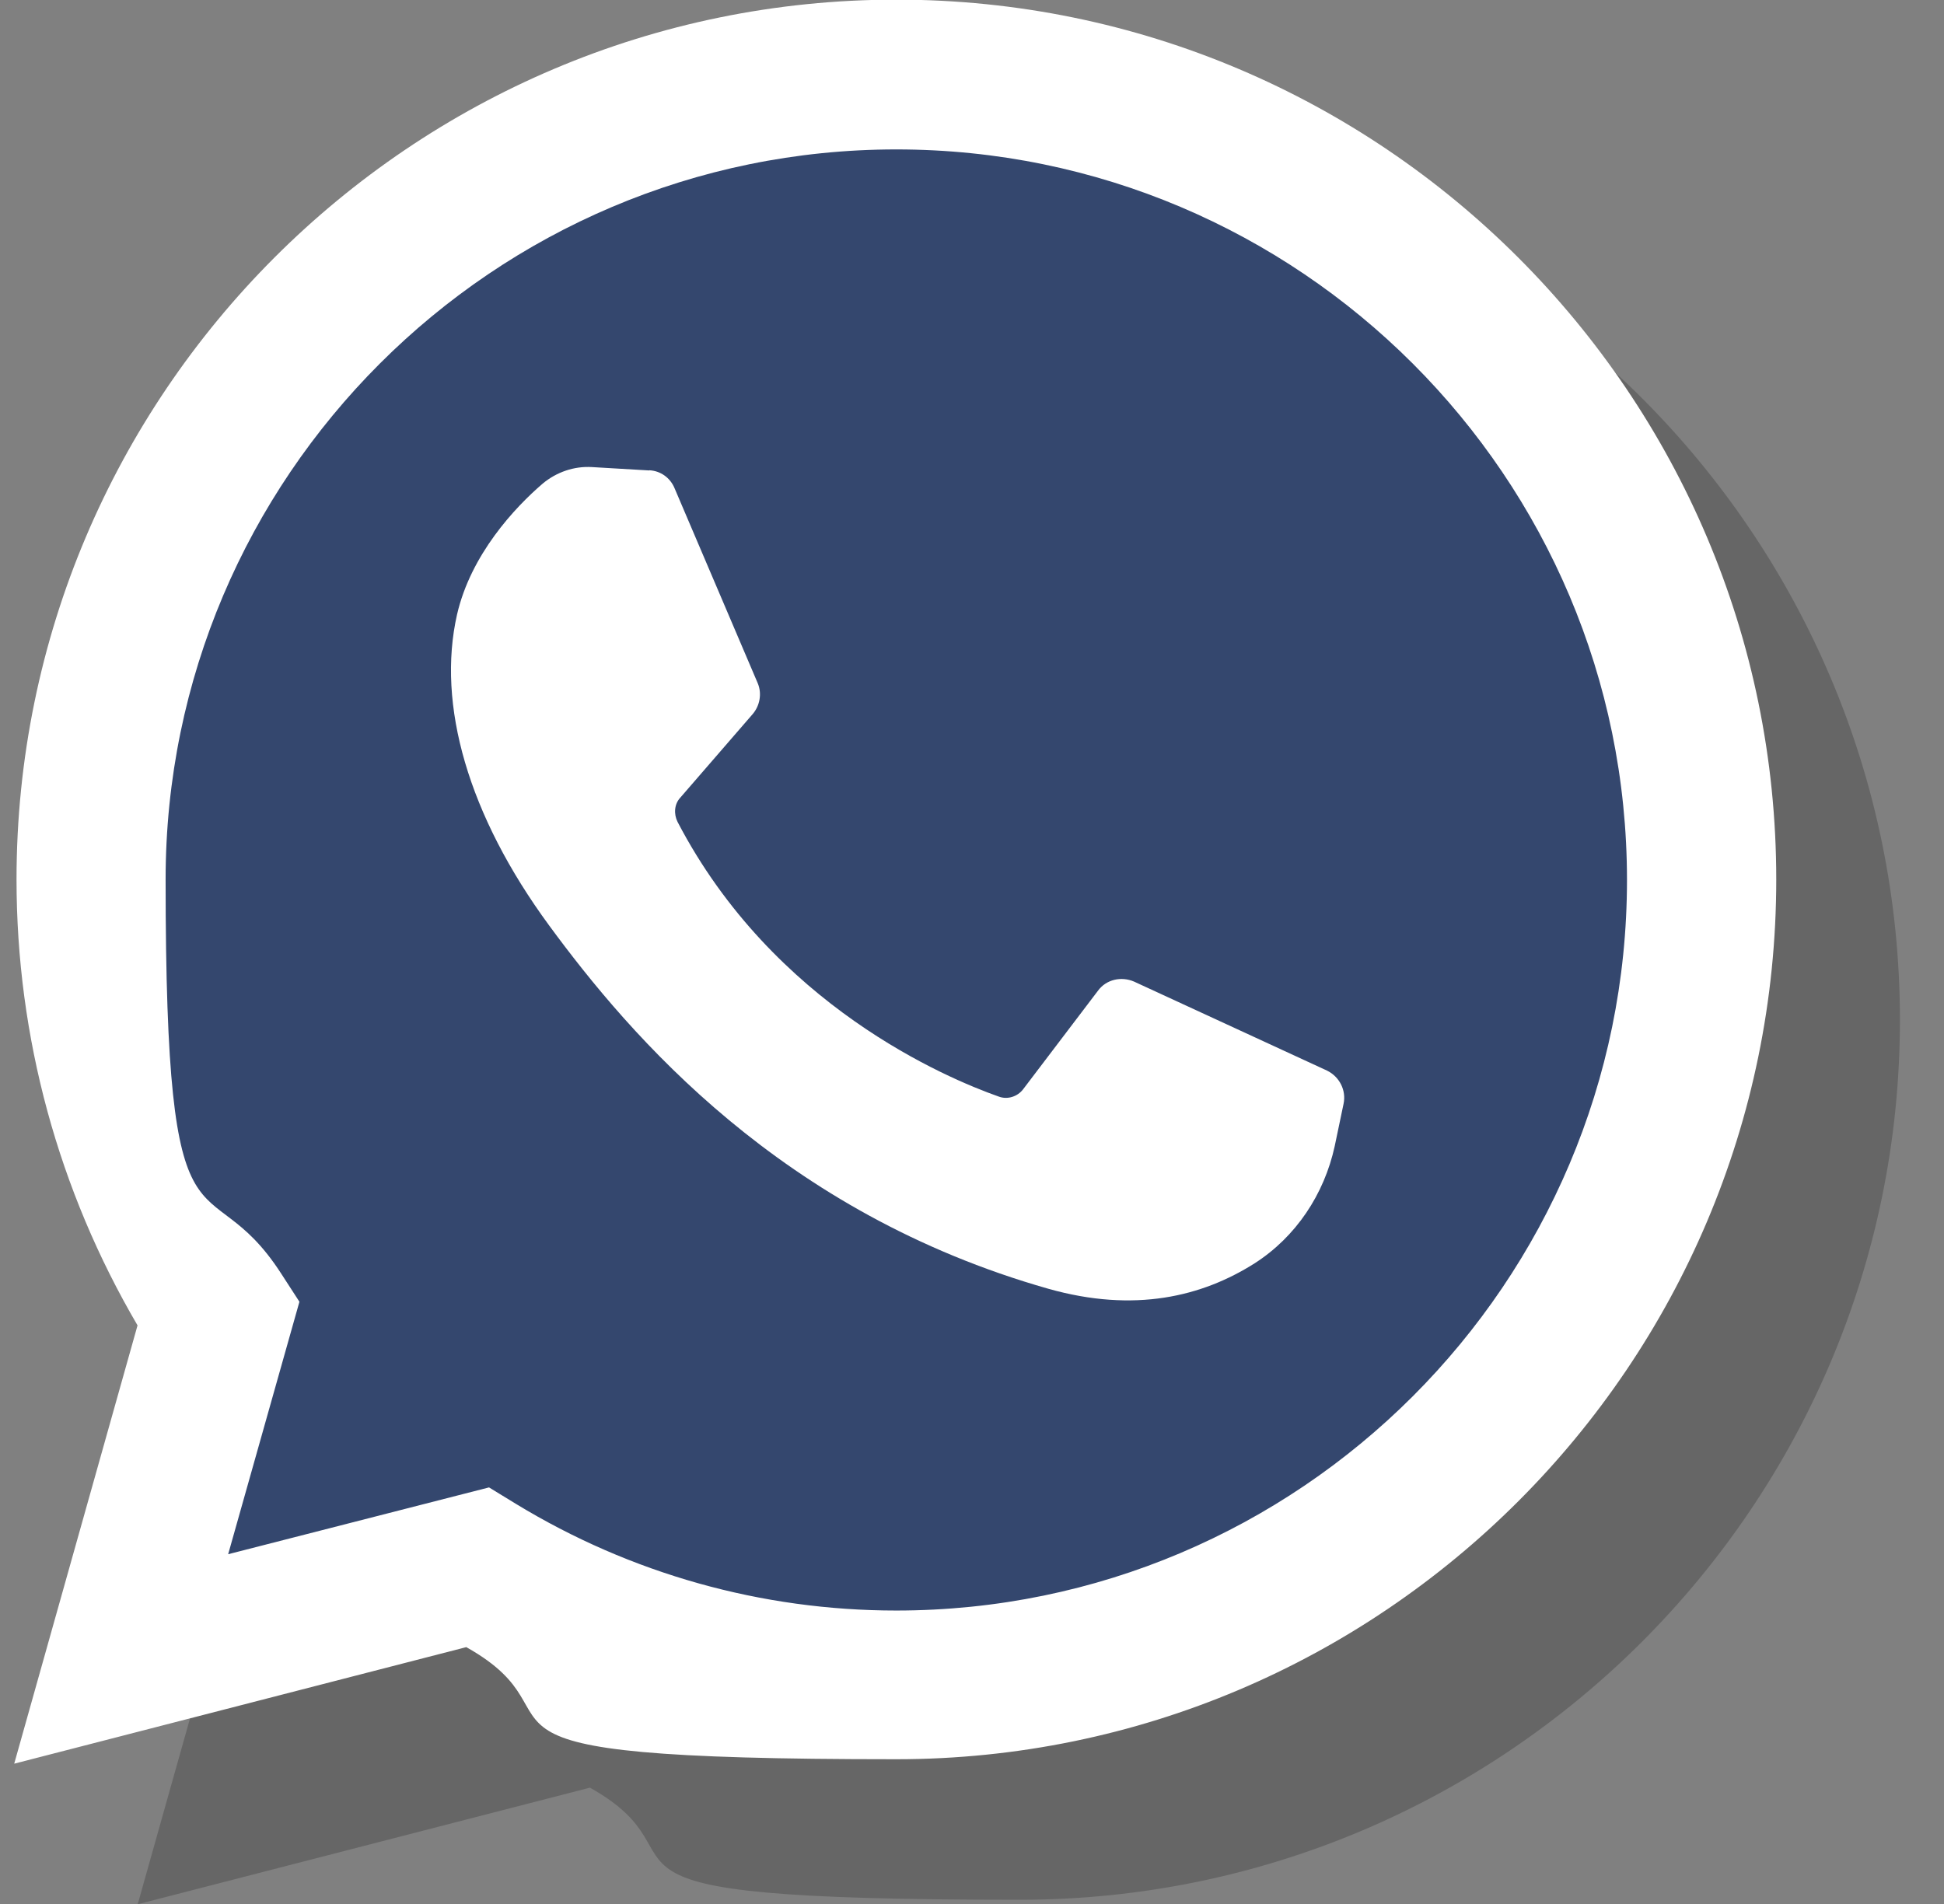 <?xml version="1.0" encoding="UTF-8"?>
<svg id="Capa_1" data-name="Capa 1" xmlns="http://www.w3.org/2000/svg" version="1.1" viewBox="0 0 1094 1071.8">
  <rect x="0" y="0" width="1094" height="1071.8" fill="#808080" stroke="none"/>
  <defs>
    <style>
      .cls-1 {
        fill: #000;
      }

      .cls-1, .cls-2, .cls-3 {
        stroke-width: 0px;
      }

      .cls-2 {
        fill: #34476e;
      }

      .cls-3 {
        fill: #fff;
      }

      .cls-4 {
        opacity: .2;
      }
    </style>
  </defs>
  <g class="cls-4">
    <path class="cls-1" d="M1003.2,390.9c-.9-3.4-2.2-6.5-3.1-10-.9-2.8-1.6-5.3-2.5-8.1-18.4-8.1-35.1-19.3-47.9-32.3-24.6-24.6-41.4-60.7-44.5-95.8-5.3-9-10.9-17.7-16.8-26.1-5-6.2-10-12.1-15.2-18-7.5-.9-14.6-1.9-22.1-2.8-50.1-20.2-98.3-44.8-147.7-66.9-20.2-7.8-40.7-14.3-61.6-18.7-25.5-1.6-51.3-.3-77.1,2.5-63.8,10.6-126,28.3-187.9,45.7-13.7,3.7-27.4,5.6-41.1,5.3-22.7,22.4-44.8,45.7-68.1,67.8-26.1,24.9-52.3,49.5-75.6,76.8-5.6,8.4-10.9,17.1-15.9,26.1-11.2,32-18.4,65.3-24,98.6-9.3,83.7-8.4,167.7-13.4,251.6-.3,4.7-.6,9.3-1.2,14,4.4,5.3,8.1,10.9,11.5,16.8,11.2,17.7,17.1,36.7,18,56.9,4.7,20.2,3.7,40.7-2.8,61-7.2,48.8-22.7,93.9-41.4,138.7-4.7,11.5-9.3,23.3-14,34.8,28,2.2,55.7,8.4,83.4,14,15.9-13.4,32-26.4,50.4-35.8,48.2-24,98-32.7,150.9-20.5,40.7,9.3,71.2,32.7,103,58.2,5.6,4.7,11.2,9.3,16.5,14.3,26.4,1.6,52.9.9,79.3-1.9,76.5-13.1,151.5-39.5,223-68.7,30.5-13.4,61-28.6,89.6-46,3.4-11.2,7.8-21.8,14-30.8,14.9-23.3,33-43.2,50.7-64.1,11.5-18.4,20.2-38.9,29.9-58.2,9.6-19.6,19.9-38.9,29.5-58.5,3.1-9.3,5.9-19,8.1-28.9,3.1-48.2-2.2-97.4-8.4-145.3-6.5-49.1-15.2-97.7-25.5-145.9v.2Z"/>
    <g>
      <path class="cls-1" d="M77.5,1071.8l69.4-246.7c-44.5-75.9-68.1-162.1-68.1-251,0-273.1,222.1-495.2,495.2-495.2s495.2,222.1,495.2,495.2-222.1,495.2-495.2,495.2-168.3-21.8-242-63.1l-254.4,65.6h-.1ZM344.7,916.3l15.2,9.3c64.4,39.2,138.1,60,214,60,226.7,0,411.2-184.4,411.2-411.2s-184.4-411.2-411.2-411.2-411.2,184.4-411.2,410.9,22.4,155.8,65,221.8l10.3,15.9-40.1,142.1,146.8-37.6h0Z"/>
      <path class="cls-1" d="M434.9,344l-32.3-1.9c-10-.6-19.9,2.8-27.7,9.3-15.6,13.4-40.4,39.8-48.2,73.7-11.5,50.7,6.2,112.9,51.9,175.1,45.7,62.2,130.6,161.7,280.9,204.4,48.5,13.7,86.5,4.4,116-14.3,23.3-14.9,39.2-38.9,45.1-65.9l5-23.9c1.6-7.5-2.2-15.2-9.3-18.7l-108.6-50.1c-7.2-3.1-15.6-1.2-20.2,5l-42.3,55.7c-3.1,4-8.7,5.9-13.7,4-29.2-10.3-126.9-51.3-180.7-154.6-2.2-4.4-1.9-10,1.6-13.7l40.7-47c4-4.7,5.3-11.5,2.8-17.4l-46.7-109.5c-2.5-6.2-8.1-10-14.3-10.3v.1Z"/>
    </g>
  </g>
  <g>
    <path class="cls-2" d="M933.7,311.8c-.9-3.4-2.2-6.5-3.1-10-.9-2.8-1.6-5.3-2.5-8.1-18.4-8.1-35.1-19.3-47.9-32.3-24.6-24.6-41.4-60.7-44.5-95.8-5.3-9-10.9-17.7-16.8-26.1-5-6.2-10-12.1-15.2-18-7.5-.9-14.6-1.9-22.1-2.8-50.1-20.2-98.3-44.8-147.7-66.9-20.2-7.8-40.7-14.3-61.6-18.7-25.5-1.6-51.3-.3-77.1,2.5-63.8,10.6-126,28.3-187.9,45.7-13.7,3.7-27.4,5.6-41.1,5.3-22.7,22.4-44.8,45.7-68.1,67.8-26.1,24.9-52.3,49.5-75.6,76.8-5.6,8.4-10.9,17.1-15.9,26.1-11.2,32-18.4,65.3-24,98.6-9.3,83.7-8.4,167.7-13.4,251.6-.3,4.7-.6,9.3-1.2,14,4.4,5.3,8.1,10.9,11.5,16.8,11.2,17.7,17.1,36.7,18,56.9,4.7,20.2,3.7,40.7-2.8,61-7.2,48.8-22.7,93.9-41.4,138.7-4.7,11.5-9.3,23.3-14,34.8,28,2.2,55.7,8.4,83.4,14,15.9-13.4,32-26.4,50.4-35.8,48.2-24,98-32.7,150.9-20.5,40.7,9.3,71.2,32.7,103,58.2,5.6,4.7,11.2,9.3,16.5,14.3,26.4,1.6,52.9.9,79.3-1.9,76.5-13.1,151.5-39.5,223-68.7,30.5-13.4,61-28.6,89.6-46,3.4-11.2,7.8-21.8,14-30.8,14.9-23.3,33-43.2,50.7-64.1,11.5-18.4,20.2-38.9,29.9-58.2,9.6-19.6,19.9-38.9,29.5-58.5,3.1-9.3,5.9-19,8.1-28.9,3.1-48.2-2.2-97.4-8.4-145.3-6.5-49.1-15.2-97.7-25.5-145.9v.2Z"/>
    <g>
      <path class="cls-3" d="M8,992.7l69.4-246.7c-44.5-75.9-68.1-162.1-68.1-251C9.3,221.9,231.3-.2,504.4-.2s495.2,222.1,495.2,495.2-222.1,495.2-495.2,495.2-168.3-21.8-242-63.1L8,992.7ZM275.2,837.2l15.2,9.3c64.4,39.2,138.1,60,214,60,226.7,0,411.2-184.4,411.2-411.2S731.2,84.1,504.4,84.1,93.2,268.6,93.2,495s22.4,155.8,65,221.8l10.3,15.9-40.1,142.1,146.8-37.6h0Z"/>
      <path class="cls-3" d="M365.4,264.8l-32.3-1.9c-10-.6-19.9,2.8-27.7,9.3-15.6,13.4-40.4,39.8-48.2,73.7-11.5,50.7,6.2,112.9,51.9,175.1,45.7,62.2,130.6,161.7,280.9,204.4,48.5,13.7,86.5,4.4,116-14.3,23.3-14.9,39.2-38.9,45.1-65.9l5-23.9c1.6-7.5-2.2-15.2-9.3-18.7l-108.6-50.1c-7.2-3.1-15.6-1.2-20.2,5l-42.3,55.7c-3.1,4-8.7,5.9-13.7,4-29.2-10.3-126.9-51.3-180.7-154.6-2.2-4.4-1.9-10,1.6-13.7l40.7-47c4-4.7,5.3-11.5,2.8-17.4l-46.7-109.5c-2.5-6.2-8.1-10-14.3-10.3v.1Z"/>
    </g>
  </g>
</svg>